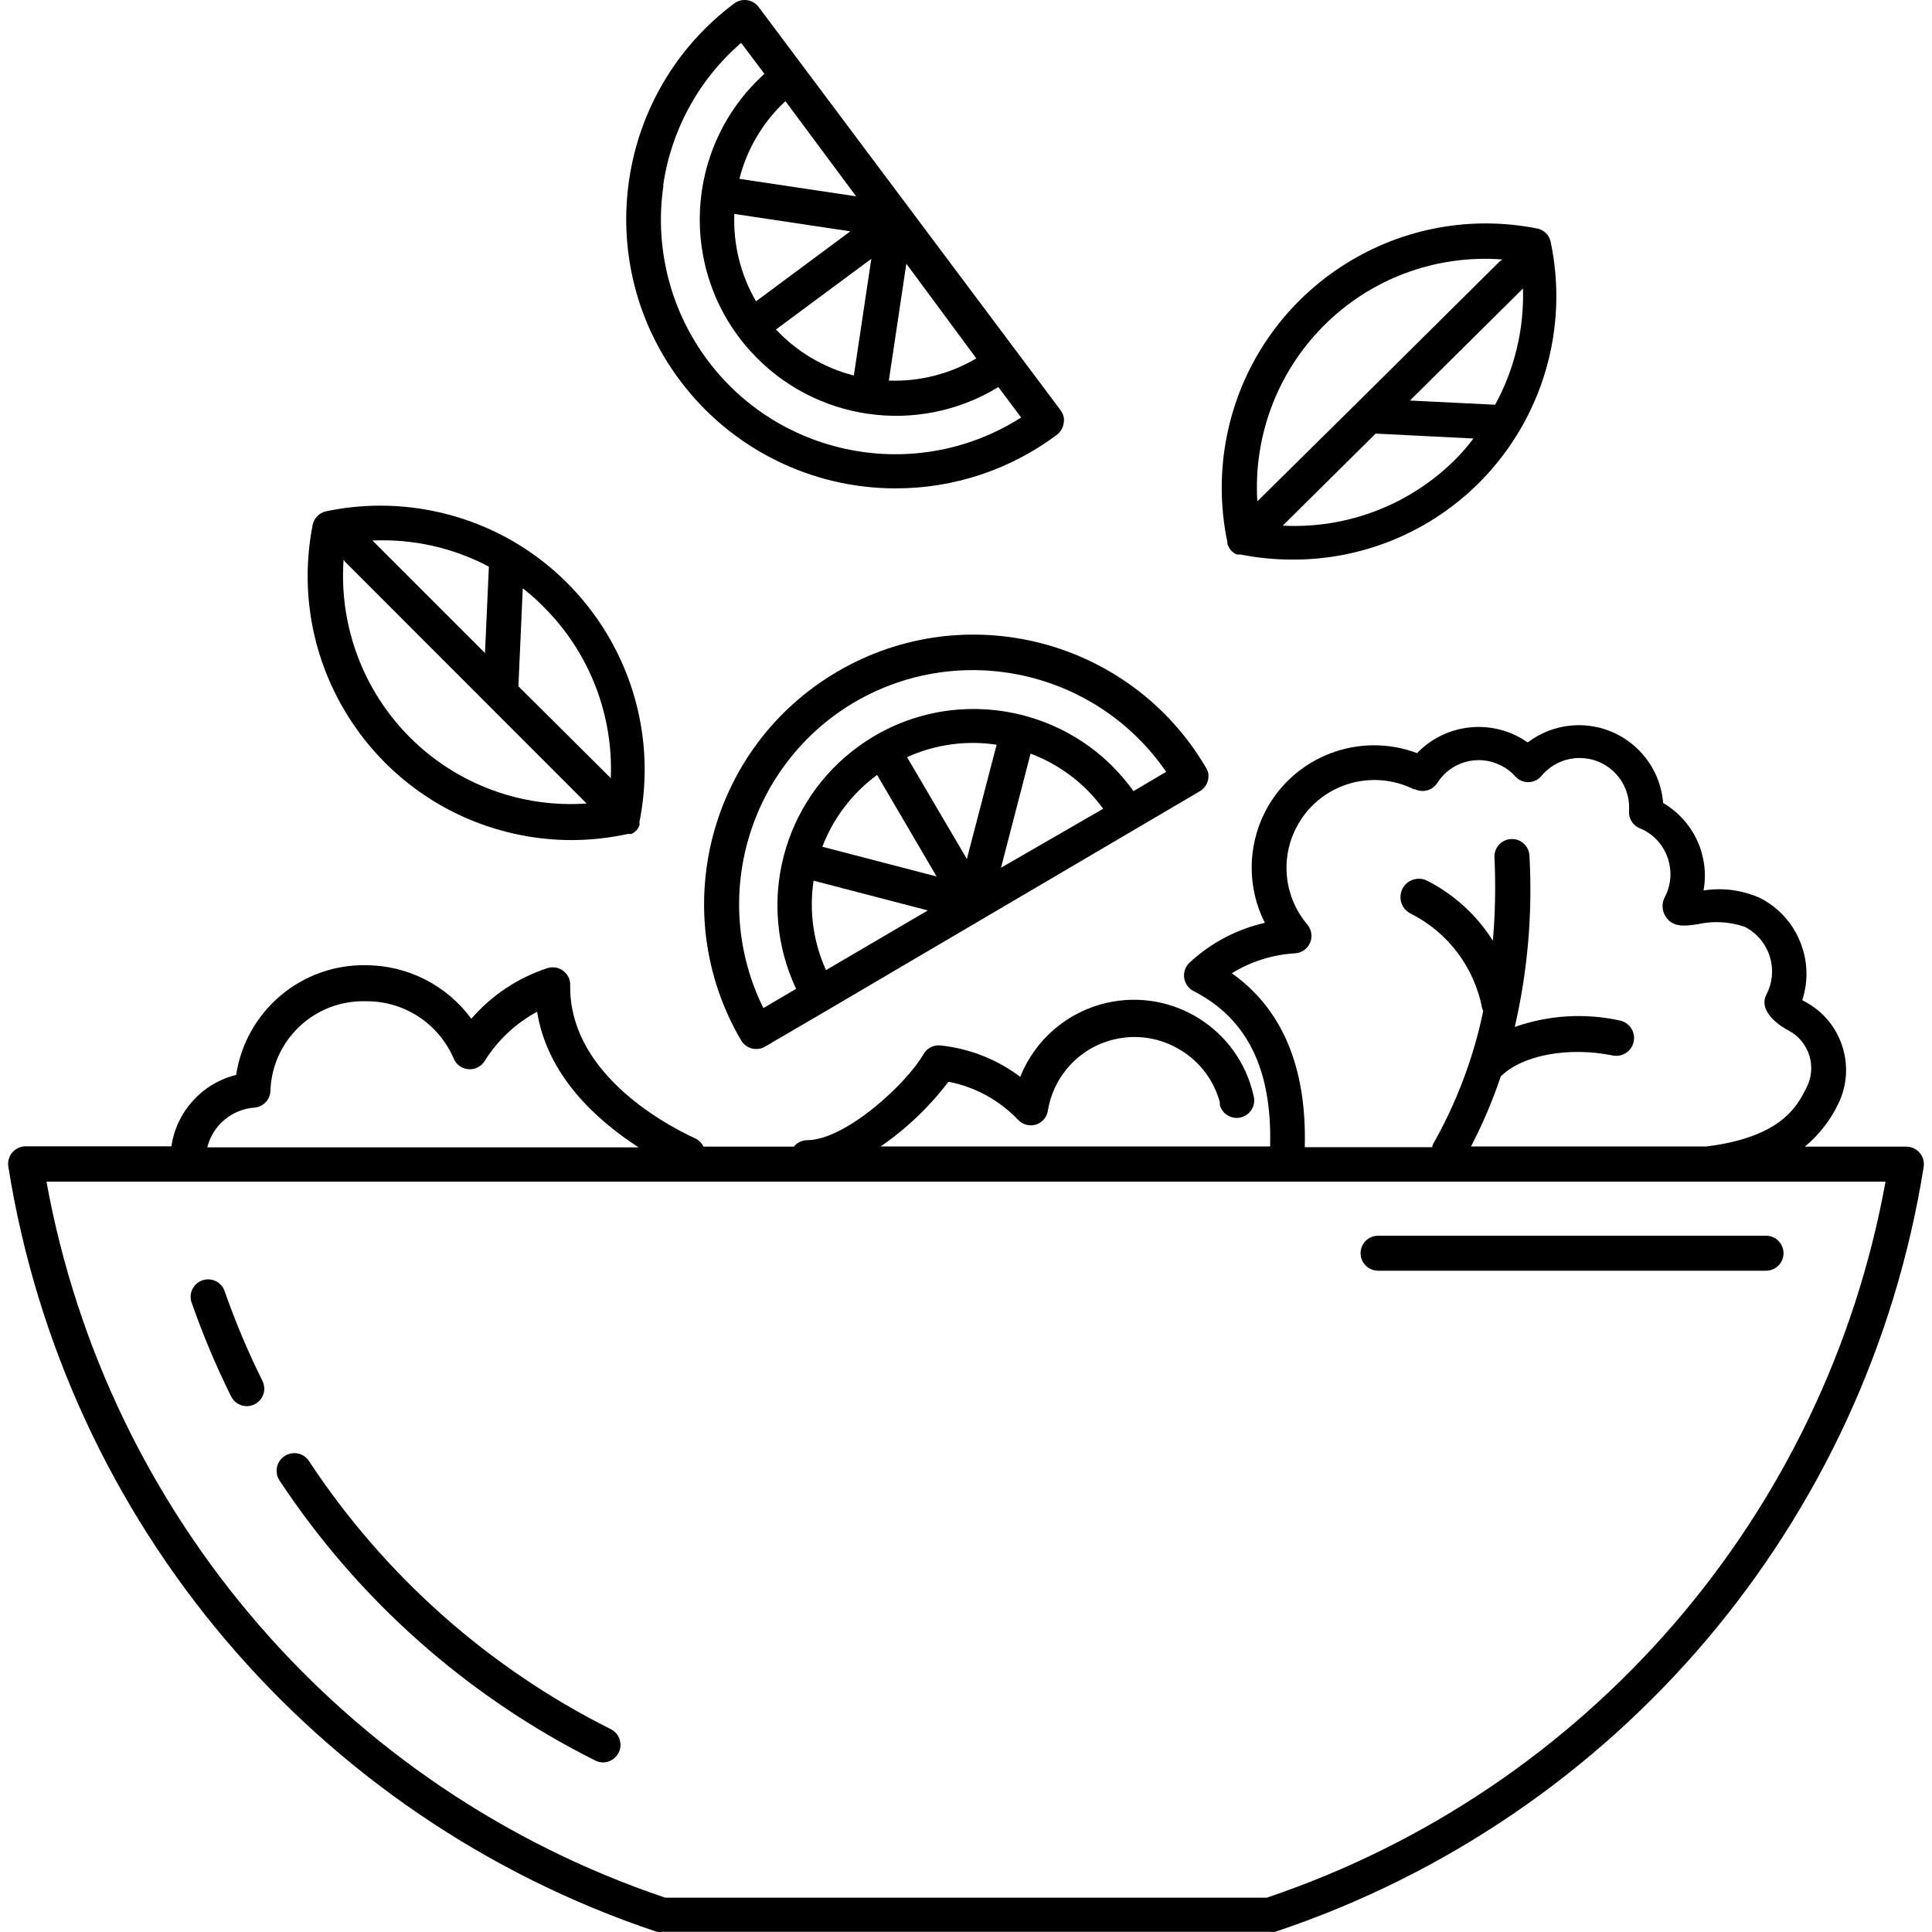 <svg xmlns="http://www.w3.org/2000/svg" xmlns:xlink="http://www.w3.org/1999/xlink" id="Capa_1" x="0px" y="0px" viewBox="0 0 441.646 441.646" style="enable-background:new 0 0 441.646 441.646;" xml:space="preserve"><g>	<g>		<path d="M98.806,116.765c-8.012-1.603-16.267-1.564-24.263,0.116c-1.567,0.341-2.78,1.584-3.08,3.16   c-6.407,32.737,14.939,64.469,47.676,70.876c3.797,0.743,7.656,1.12,11.524,1.124c4.318-0.011,8.622-0.48,12.84-1.4h0.4h0.44   c0.4-0.192,0.765-0.449,1.08-0.76c0.313-0.359,0.569-0.764,0.76-1.2c0.022-0.132,0.022-0.268,0-0.4c0,0,0-0.28,0-0.44   C152.727,155.13,131.516,123.309,98.806,116.765z M111.743,129.52v0.12c0,0,0,0,0,0.2l-0.88,19.44l-25.72-25.72   C94.382,123.146,103.564,125.203,111.743,129.52z M94.023,168.88c-10.905-10.731-16.562-25.699-15.48-40.96   c0.096,0.211,0.232,0.401,0.4,0.56l55.16,55.2C119.24,184.717,104.646,179.328,94.023,168.88z M139.623,177.96v-0.08l-21.12-21   l1-22.4c1.56,1.24,3.08,2.52,4.52,4C134.572,148.842,140.24,163.186,139.623,177.96z"></path>	</g></g><g>	<g>		<path d="M354.423,55.04c-0.386-1.347-1.448-2.394-2.8-2.76c-32.7-6.595-64.554,14.566-71.149,47.266   c-1.626,8.061-1.589,16.368,0.109,24.414c-0.007,0.133-0.007,0.267,0,0.4c0.054,0.184,0.135,0.359,0.24,0.52   c0.164,0.405,0.409,0.773,0.72,1.08c0.348,0.337,0.755,0.608,1.2,0.8h0.4h0.44c3.952,0.782,7.971,1.171,12,1.16   c16.101,0.029,31.537-6.413,42.84-17.88C352.682,95.574,358.697,74.898,354.423,55.04z M302.463,74.6   c10.764-10.886,25.778-16.476,41.04-15.28c-0.213,0.096-0.415,0.217-0.6,0.36l-32.68,32.4l-22.8,22.52   C286.504,99.732,291.976,85.179,302.463,74.6z M332.823,104.88c-10.426,10.494-24.827,16.051-39.6,15.28l21.24-21.04l22.36,1.12   C335.605,101.883,334.268,103.434,332.823,104.88z M341.783,92.52l-19.48-0.96l25.84-25.6   C348.427,75.222,346.231,84.392,341.783,92.52z"></path>	</g></g><g>	<g>		<path d="M243.143,95.24c-0.152-0.512-0.381-0.997-0.68-1.44l-59.04-78.84l-10-13.36c-1.326-1.767-3.833-2.125-5.6-0.8   c-27.217,20.376-32.762,58.957-12.387,86.173c11.646,15.556,29.954,24.7,49.387,24.667c13.254,0,26.152-4.294,36.76-12.24   c0.85-0.638,1.411-1.588,1.56-2.64C243.24,96.258,243.24,95.742,243.143,95.24z M207.183,60.28l16,21.64   c-6.042,3.574-12.984,5.338-20,5.08L207.183,60.28z M167.863,48.904l26.52,3.976l-21.56,16   C169.305,62.828,167.585,55.899,167.863,48.904z M199.183,59.16l-4,26.68c-6.814-1.74-12.99-5.39-17.8-10.52L199.183,59.16z    M179.543,23.12l16.16,21.76l-26.68-4C170.747,34.071,174.4,27.904,179.543,23.12z M159.472,79.052   c-6.931-10.878-9.704-23.893-7.809-36.652l-0.08,0.08c1.799-12.692,8.137-24.303,17.84-32.68l5.32,7.08   c-18.387,16.622-19.819,45.002-3.197,63.389c14.465,16.001,38.266,19.449,56.677,8.211l5.2,6.96   C208.476,111.336,175.367,103.998,159.472,79.052z"></path>	</g></g><g>	<g>		<path d="M276.223,176.88c-0.094-0.48-0.27-0.94-0.52-1.36c-17.209-29.348-54.952-39.189-84.3-21.98   c-29.348,17.209-39.189,54.952-21.98,84.3c0.727,1.227,2.053,1.974,3.48,1.96c0.706,0.007,1.4-0.187,2-0.56l14.44-8.44   l84.92-49.92C275.667,180.068,276.441,178.488,276.223,176.88z M188.823,221.76c-2.905-6.395-3.892-13.495-2.84-20.44l26.12,6.8   L188.823,221.76z M187.983,193.56c2.512-6.56,6.859-12.256,12.518-16.415l13.602,23.215L187.983,193.56z M221.023,196.36   l-13.68-23.28c6.409-2.906,13.522-3.893,20.48-2.84L221.023,196.36z M228.823,198.36l6.76-26.08   c6.647,2.486,12.418,6.867,16.6,12.6L228.823,198.36z M259.103,180.84c-14.422-20.159-42.455-24.81-62.614-10.388   c-17.615,12.602-23.717,35.986-14.506,55.588l-7.48,4.4c-12.444-25.22-3.297-55.769,20.96-70c24.246-14.07,55.236-7.098,71.12,16   L259.103,180.84z"></path>	</g></g><g>	<g>		<path d="M59.983,315.64c-3.271-6.576-6.13-13.349-8.56-20.28c-0.606-2.125-2.819-3.356-4.943-2.75   c-2.125,0.606-3.356,2.819-2.75,4.943c0.047,0.166,0.105,0.329,0.174,0.487c2.533,7.231,5.512,14.298,8.92,21.16   c0.673,1.374,2.07,2.243,3.6,2.24c2.209-0.007,3.995-1.803,3.988-4.012C60.409,316.807,60.262,316.195,59.983,315.64z"></path>	</g></g><g>	<g>		<path d="M139.623,395.28c-28.007-14.028-51.821-35.193-69.04-61.36c-1.248-1.822-3.737-2.288-5.56-1.04   c-1.843,1.218-2.35,3.699-1.132,5.542c0.004,0.006,0.008,0.012,0.012,0.018c18.023,27.294,42.909,49.366,72.16,64   c0.545,0.279,1.147,0.43,1.76,0.44c1.53,0.003,2.927-0.866,3.6-2.24C142.405,398.663,141.599,396.264,139.623,395.28z"></path>	</g></g><g>	<g>		<path d="M403.703,282.48h-88.68c-2.209,0-4,1.791-4,4c0,2.209,1.791,4,4,4h88.68c2.209,0,4-1.791,4-4   C407.703,284.271,405.912,282.48,403.703,282.48z"></path>	</g></g><g>	<g>		<path d="M438.823,263.52c-0.76-0.889-1.871-1.4-3.04-1.4h-23.2c3.153-2.62,5.716-5.878,7.52-9.56   c4.373-8.663,0.945-19.232-7.68-23.68c-0.161-0.069-0.309-0.164-0.44-0.28c1.293-3.895,1.293-8.105,0-12   c-1.571-4.91-5.042-8.987-9.64-11.32c-4.047-1.821-8.538-2.418-12.92-1.72c1.42-7.945-2.27-15.931-9.24-20   c-0.847-10.636-10.156-18.572-20.793-17.725c-3.691,0.294-7.221,1.643-10.167,3.885c-7.876-5.529-18.607-4.494-25.28,2.44   c-13.35-5.013-28.335,0.809-34.8,13.52c-4.021,7.947-4.021,17.333,0,25.28c-6.453,1.458-12.403,4.606-17.24,9.12   c-0.942,0.896-1.389,2.194-1.2,3.48c0.187,1.293,0.993,2.413,2.16,3c12.24,6.28,17.96,17.88,17.48,35.52h-89.04   c5.924-4.081,11.162-9.077,15.52-14.8c6.122,1.189,11.717,4.267,16,8.8c1.046,1.048,2.584,1.432,4,1   c1.427-0.46,2.477-1.68,2.72-3.16c1.276-8.011,7.265-14.458,15.16-16.32c5.177-1.236,10.633-0.358,15.16,2.44   c4.443,2.681,7.67,6.984,9,12c-0.019,0.213-0.019,0.427,0,0.64c0.63,2.121,2.859,3.33,4.98,2.7c2.121-0.63,3.33-2.859,2.7-4.98   c-3.394-15.087-18.376-24.566-33.463-21.172c-9.005,2.026-16.434,8.36-19.857,16.932c-5.273-3.97-11.519-6.443-18.08-7.16   c-1.599-0.226-3.176,0.531-4,1.92c-4,6.96-17.96,19.72-26.64,19.72c-1.182,0.02-2.295,0.562-3.04,1.48h-20.64   c-0.381-0.795-1.014-1.442-1.8-1.84c-8.72-4-28.92-15.8-28.68-34.96c0.11-2.206-1.59-4.084-3.796-4.194   c-0.489-0.024-0.978,0.041-1.444,0.194c-6.727,2.21-12.727,6.205-17.36,11.56c-5.615-7.645-14.515-12.184-24-12.24   c-14.807-0.288-27.535,10.439-29.76,25.08c-7.79,1.93-13.638,8.379-14.8,16.32H5.863c-1.169,0-2.28,0.511-3.04,1.4   c-0.769,0.892-1.105,2.077-0.92,3.24c12.937,81.384,70.079,148.811,148.24,174.92c0.424,0.061,0.856,0.061,1.28,0h138.84   c0.411,0.057,0.829,0.057,1.24,0c78.138-26.096,135.276-93.486,148.24-174.84C439.928,265.597,439.591,264.412,438.823,263.52z    M281.583,222.48c4.387-2.7,9.377-4.267,14.52-4.56c2.203-0.168,3.852-2.089,3.685-4.292c-0.063-0.834-0.387-1.627-0.925-2.268   c-5.259-6.173-6.27-14.909-2.56-22.12c2.414-4.741,6.617-8.326,11.68-9.96c5.007-1.611,10.444-1.209,15.16,1.12h0.28   c1.815,0.896,4.013,0.295,5.12-1.4c3.093-4.918,9.432-6.655,14.6-4c1.234,0.603,2.336,1.446,3.24,2.48   c0.775,0.859,1.883,1.34,3.04,1.32c1.148-0.033,2.226-0.557,2.96-1.44c3.996-4.808,11.133-5.466,15.941-1.47   c2.794,2.322,4.304,5.845,4.059,9.47c-0.128,1.73,0.873,3.346,2.48,4l0.84,0.36c5.551,2.864,7.748,9.671,4.92,15.24   c-0.834,1.489-0.74,3.323,0.24,4.72c1.68,2.4,4.4,2,7.2,1.6c3.585-0.815,7.327-0.607,10.8,0.6   c5.622,2.883,7.843,9.777,4.96,15.399c0,0,0,0,0,0.001c-2.12,4,3.36,7.44,5.08,8.32c4.734,2.531,6.519,8.421,3.988,13.155   c-0.022,0.042-0.045,0.084-0.068,0.125c-2,4-5.72,11.12-22.8,13.2h-53.76c2.676-5.15,4.95-10.499,6.8-16   c4.8-4.84,15.4-6.88,25.6-4.8c2.209,0.442,4.358-0.991,4.8-3.2s-0.991-4.358-3.2-4.8c-7.982-1.745-16.293-1.232-24,1.48   c2.965-12.829,4.097-26.013,3.36-39.16c-0.11-2.209-1.991-3.91-4.2-3.8c-2.209,0.11-3.91,1.991-3.8,4.2   c0.303,6.348,0.183,12.708-0.36,19.04c-3.704-5.869-8.929-10.624-15.12-13.76c-2.099-0.994-4.606-0.099-5.6,2   c-0.994,2.099-0.099,4.606,2,5.6c8.503,4.302,14.52,12.315,16.28,21.68c0.056,0.184,0.136,0.359,0.24,0.52   c-2.212,10.666-6.072,20.922-11.44,30.4c-0.116,0.241-0.197,0.497-0.24,0.76h-29.12C298.743,244,293.143,230.68,281.583,222.48z    M58.143,253.2c2.083-0.167,3.687-1.91,3.68-4c0.476-11.52,10.072-20.547,21.6-20.32h0.28c8.691-0.061,16.572,5.093,20,13.08   c0.846,2.041,3.186,3.01,5.227,2.164c0.765-0.317,1.412-0.863,1.853-1.564c2.947-4.743,7.084-8.631,12-11.28   c2.32,14.6,13.6,24.8,23.2,31h-98.6C48.631,257.246,52.971,253.584,58.143,253.2z M289.583,433.8h-137.52   c-73.416-24.762-127.586-87.45-141.44-163.68h420.4C417.169,346.351,362.999,409.038,289.583,433.8z"></path>	</g></g><g></g><g></g><g></g><g></g><g></g><g></g><g></g><g></g><g></g><g></g><g></g><g></g><g></g><g></g><g></g></svg>